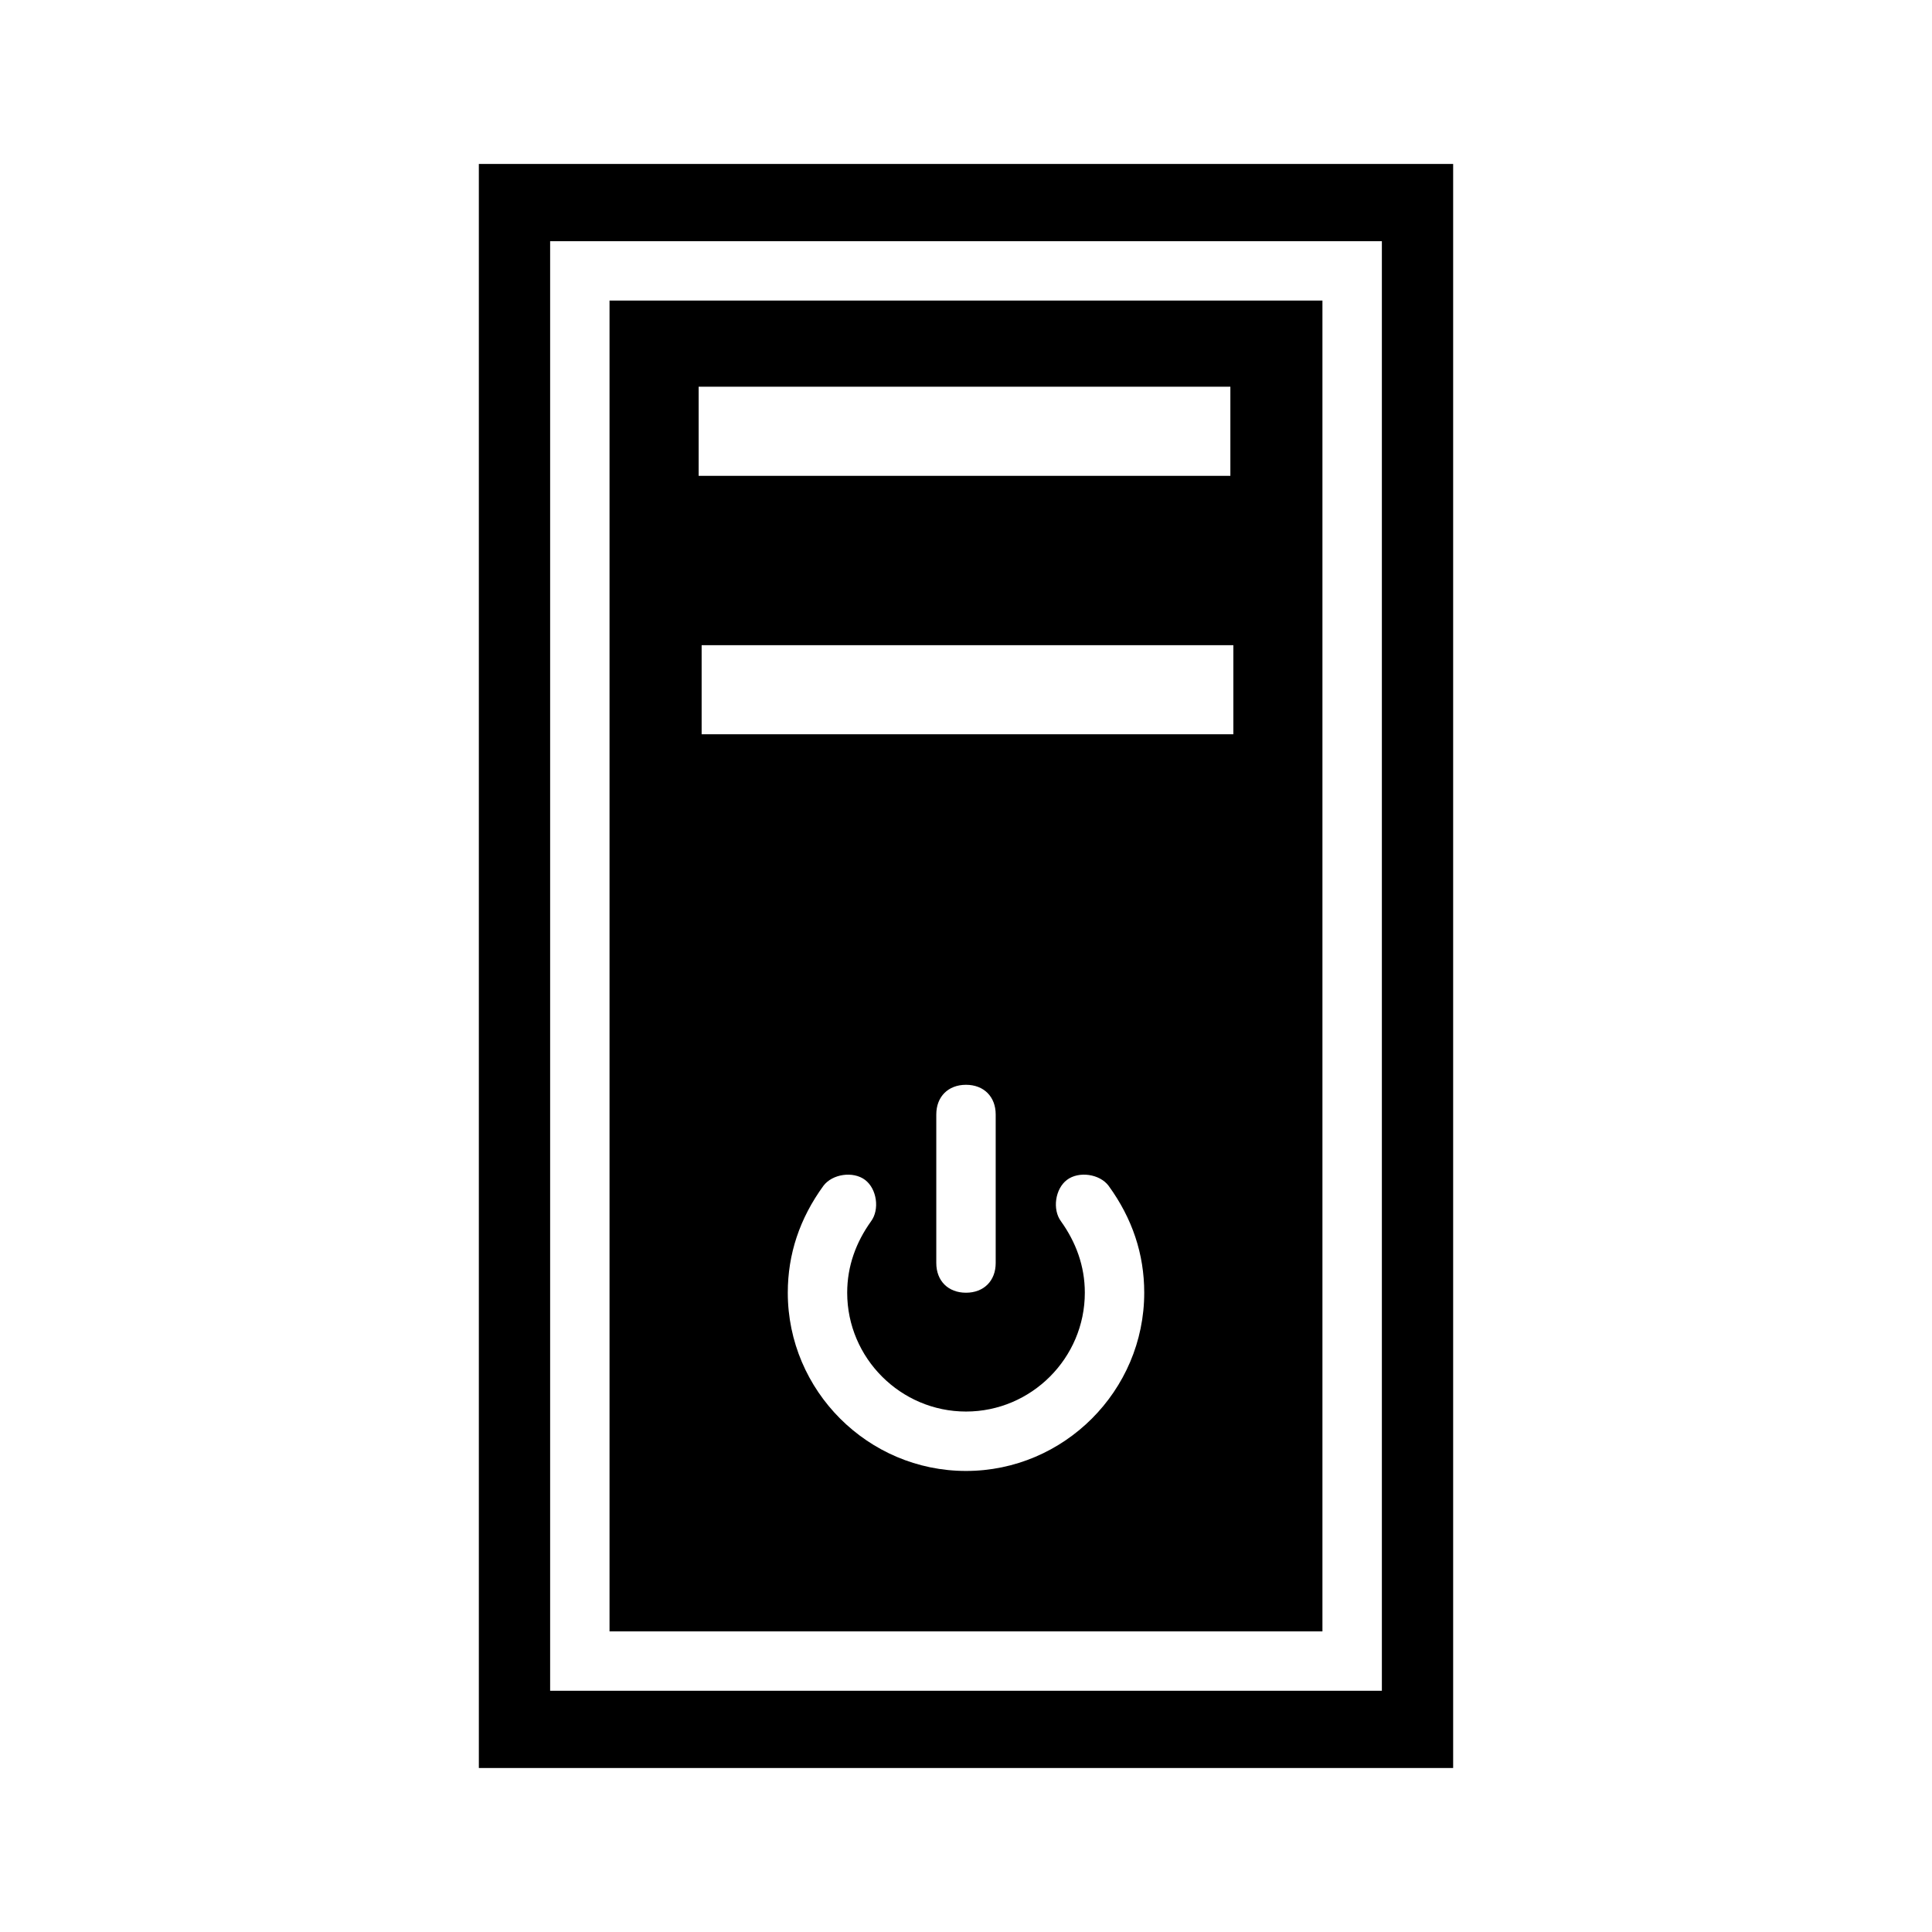 <?xml version="1.0" encoding="UTF-8"?>
<!-- Uploaded to: ICON Repo, www.svgrepo.com, Generator: ICON Repo Mixer Tools -->
<svg fill="#000000" width="800px" height="800px" version="1.1" viewBox="144 144 512 512" xmlns="http://www.w3.org/2000/svg">
 <g>
  <path d="m270.9 187.45v425.09h258.2v-425.09zm239.31 404.62h-220.42v-384.15h220.42z"/>
  <path d="m494.46 223.66h-188.93v352.67h188.93zm-165.31 22.828h140.91v23.617h-140.91zm70.852 287.33c-25.977 0-47.23-21.254-47.23-47.23 0-10.234 3.148-19.68 9.445-28.34 2.363-3.148 7.871-3.938 11.02-1.574 3.148 2.363 3.938 7.871 1.574 11.02-3.938 5.508-6.297 11.809-6.297 18.891 0 17.32 14.168 31.488 31.488 31.488s31.488-14.168 31.488-31.488c0-7.086-2.363-13.383-6.297-18.895-2.363-3.148-1.574-8.66 1.574-11.02 3.148-2.363 8.66-1.574 11.02 1.574 6.297 8.66 9.445 18.105 9.445 28.34 0 25.98-21.254 47.234-47.23 47.234zm-7.875-55.105v-39.359c0-4.723 3.148-7.871 7.871-7.871s7.871 3.148 7.871 7.871v39.359c0 4.723-3.148 7.871-7.871 7.871s-7.871-3.148-7.871-7.871zm77.934-140.12h-140.12v-23.617h140.91v23.617z"/>
 </g>
</svg>